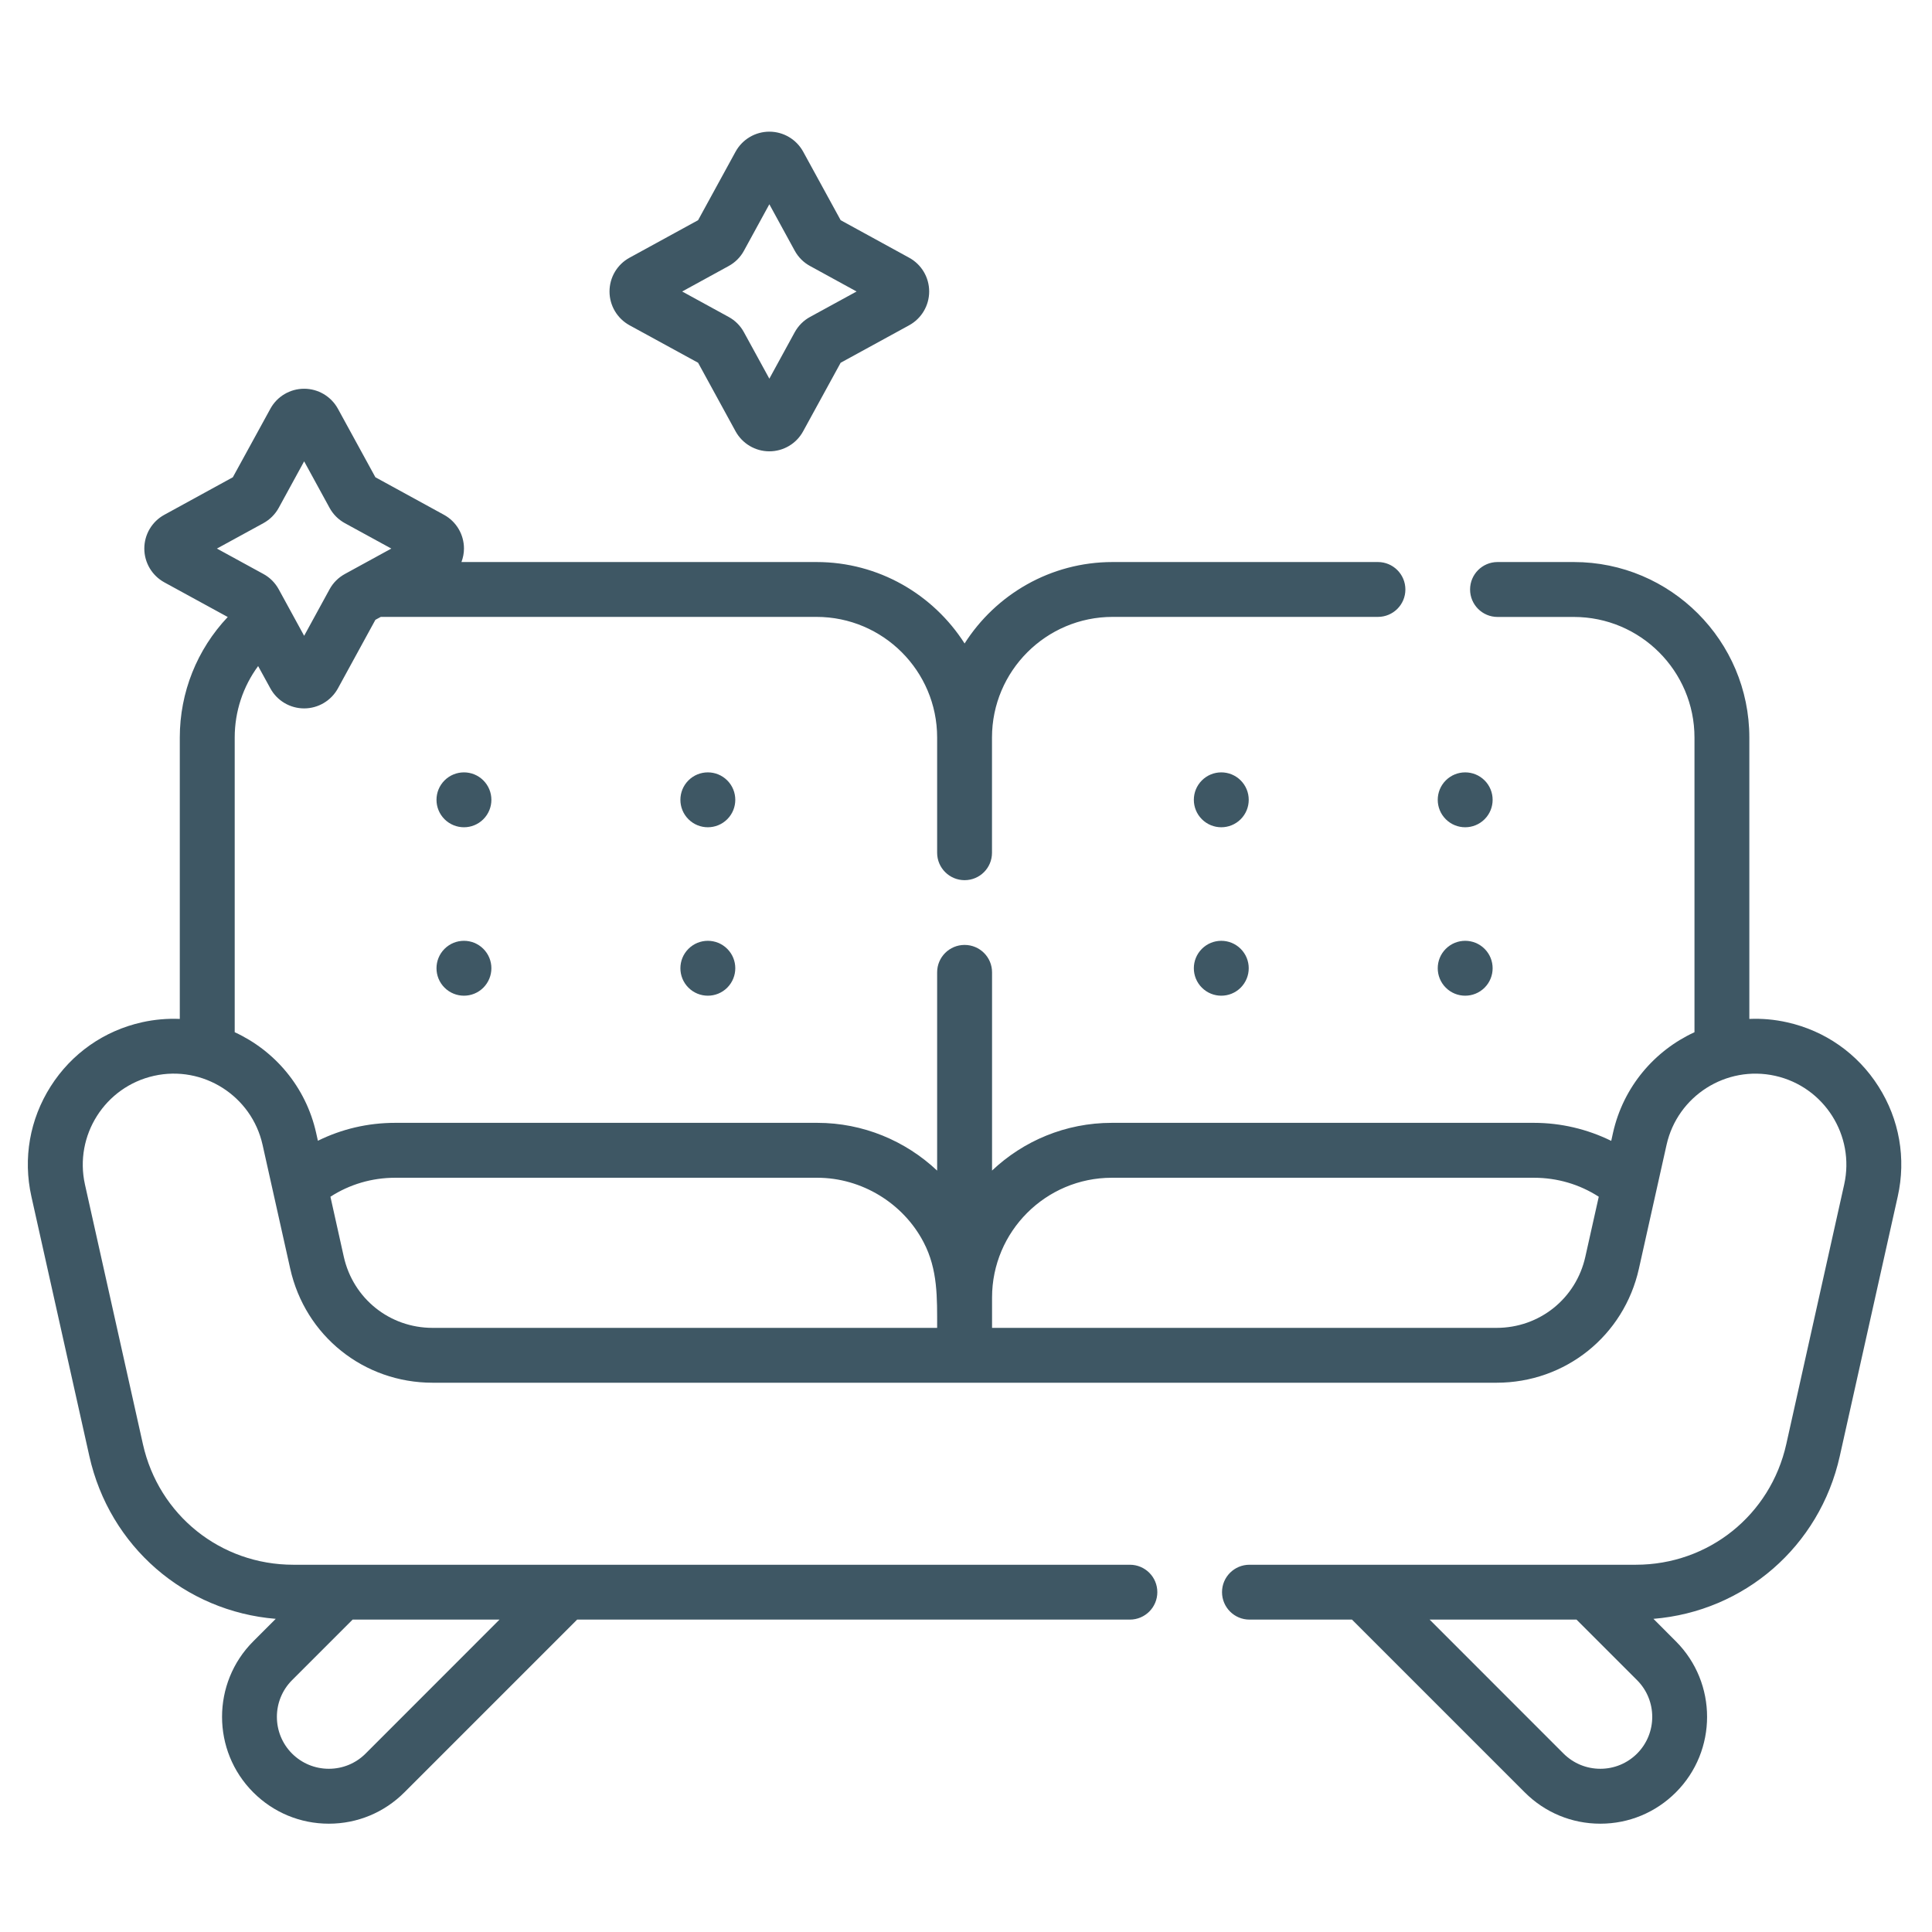 <svg width="33" height="33" viewBox="0 0 33 33" fill="none" xmlns="http://www.w3.org/2000/svg">
<path d="M32.086 18.558C31.73 17.996 31.175 17.607 30.526 17.462C30.309 17.413 30.092 17.395 29.88 17.404V12.598C29.88 10.945 28.536 9.6 26.883 9.6H25.579C25.32 9.6 25.11 9.81 25.11 10.069C25.11 10.328 25.32 10.538 25.579 10.538H26.883C28.019 10.538 28.943 11.462 28.943 12.598V17.631C28.261 17.945 27.727 18.563 27.551 19.351L27.521 19.487C27.113 19.286 26.66 19.179 26.201 19.179H18.991C18.199 19.179 17.479 19.489 16.945 19.994V16.608C16.945 16.349 16.735 16.14 16.476 16.14C16.217 16.14 16.007 16.349 16.007 16.608V19.995C15.467 19.486 14.742 19.179 13.961 19.179H6.75C6.284 19.179 5.837 19.284 5.43 19.485L5.4 19.351C5.224 18.563 4.691 17.945 4.009 17.631V12.597C4.009 12.153 4.151 11.727 4.409 11.377L4.618 11.758C4.733 11.969 4.954 12.1 5.195 12.1C5.435 12.1 5.656 11.969 5.772 11.758L6.412 10.587L6.504 10.537C6.508 10.537 6.512 10.537 6.517 10.537H13.947C15.083 10.537 16.007 11.461 16.007 12.597V14.566C16.007 14.824 16.217 15.034 16.476 15.034C16.735 15.034 16.944 14.825 16.944 14.566V12.597C16.944 11.461 17.869 10.537 19.004 10.537H23.536C23.795 10.537 24.005 10.328 24.005 10.069C24.005 9.81 23.795 9.6 23.536 9.6H19.004C17.942 9.6 17.008 10.156 16.476 10.991C15.943 10.156 15.009 9.6 13.947 9.6H7.882C7.909 9.527 7.925 9.45 7.925 9.37C7.925 9.129 7.794 8.908 7.583 8.793L6.412 8.152L5.772 6.982C5.656 6.771 5.435 6.64 5.195 6.64C4.954 6.64 4.733 6.771 4.618 6.982L3.977 8.152L2.807 8.793C2.596 8.908 2.465 9.129 2.465 9.37C2.465 9.61 2.596 9.831 2.807 9.947L3.89 10.539C3.366 11.093 3.071 11.825 3.071 12.597V17.404C2.859 17.395 2.642 17.413 2.426 17.461C1.776 17.606 1.222 17.995 0.865 18.557C0.508 19.119 0.391 19.786 0.536 20.436L1.526 24.871C1.871 26.416 3.157 27.524 4.71 27.651L4.326 28.035C3.615 28.746 3.615 29.904 4.326 30.615C4.671 30.96 5.129 31.15 5.617 31.15C6.104 31.15 6.562 30.96 6.907 30.615L9.858 27.664H19.299C19.558 27.664 19.768 27.454 19.768 27.195C19.768 26.936 19.558 26.727 19.299 26.727H5.011C3.768 26.727 2.712 25.88 2.441 24.667L1.451 20.232C1.265 19.395 1.793 18.563 2.63 18.376C3.466 18.189 4.299 18.718 4.485 19.555L4.957 21.669C5.213 22.817 6.213 23.618 7.389 23.618H25.562C26.738 23.618 27.738 22.817 27.994 21.669L28.466 19.555C28.653 18.718 29.485 18.19 30.322 18.376C31.158 18.563 31.687 19.395 31.5 20.232L30.511 24.667C30.24 25.88 29.183 26.727 27.941 26.727H21.342C21.083 26.727 20.873 26.936 20.873 27.195C20.873 27.454 21.083 27.664 21.342 27.664H23.093L26.044 30.615C26.389 30.96 26.847 31.15 27.335 31.15C27.822 31.15 28.28 30.96 28.625 30.615C29.336 29.904 29.336 28.746 28.625 28.035L28.242 27.651C29.794 27.524 31.081 26.416 31.425 24.871L32.415 20.436C32.56 19.787 32.443 19.119 32.086 18.558ZM4.499 8.936C4.61 8.875 4.7 8.785 4.761 8.674L5.195 7.88L5.629 8.674C5.689 8.785 5.78 8.875 5.89 8.936L6.684 9.37L5.891 9.804C5.78 9.865 5.689 9.955 5.629 10.066L5.195 10.86L4.761 10.066C4.7 9.955 4.61 9.864 4.499 9.804L3.705 9.37L4.499 8.936ZM6.244 29.953C6.077 30.12 5.854 30.212 5.617 30.212C5.38 30.212 5.157 30.12 4.989 29.953C4.643 29.607 4.643 29.044 4.989 28.698L6.023 27.664H8.532L6.244 29.953ZM5.872 21.465L5.644 20.441C5.973 20.229 6.352 20.117 6.75 20.117H13.961C14.715 20.117 15.426 20.549 15.775 21.217C16.021 21.685 16.007 22.171 16.007 22.681H7.389C6.656 22.681 6.032 22.181 5.872 21.465ZM25.562 22.681H16.945V22.163C16.945 21.035 17.862 20.117 18.991 20.117H26.201C26.6 20.117 26.979 20.229 27.308 20.441L27.079 21.465C26.92 22.181 26.296 22.681 25.562 22.681ZM27.962 29.953C27.794 30.12 27.572 30.212 27.335 30.212C27.098 30.212 26.875 30.12 26.707 29.953L24.419 27.664H26.928L27.962 28.698C28.308 29.044 28.308 29.607 27.962 29.953Z" fill="#3E5764"/>
<path d="M21.192 13.33C21.009 13.147 20.712 13.147 20.529 13.33C20.346 13.513 20.346 13.81 20.529 13.993C20.712 14.176 21.009 14.176 21.192 13.993C21.375 13.81 21.375 13.513 21.192 13.33Z" fill="#3E5764"/>
<path d="M25.358 13.993C25.541 13.81 25.541 13.513 25.358 13.33C25.175 13.147 24.878 13.147 24.695 13.33C24.512 13.513 24.512 13.81 24.695 13.993C24.878 14.176 25.175 14.176 25.358 13.993Z" fill="#3E5764"/>
<path d="M20.529 16.207C20.346 16.39 20.346 16.687 20.529 16.87C20.712 17.053 21.009 17.053 21.192 16.87C21.375 16.686 21.375 16.39 21.192 16.207C21.009 16.024 20.712 16.024 20.529 16.207Z" fill="#3E5764"/>
<path d="M25.358 16.87C25.541 16.687 25.541 16.39 25.358 16.207C25.175 16.024 24.878 16.024 24.695 16.207C24.512 16.39 24.512 16.687 24.695 16.87C24.878 17.053 25.175 17.053 25.358 16.87Z" fill="#3E5764"/>
<path d="M8.256 13.33C8.073 13.147 7.777 13.147 7.593 13.33C7.41 13.513 7.41 13.81 7.593 13.993C7.777 14.176 8.073 14.176 8.256 13.993C8.439 13.81 8.439 13.513 8.256 13.33Z" fill="#3E5764"/>
<path d="M12.422 13.33C12.239 13.147 11.942 13.147 11.759 13.33C11.576 13.513 11.576 13.81 11.759 13.993C11.942 14.176 12.239 14.176 12.422 13.993C12.605 13.81 12.605 13.513 12.422 13.33Z" fill="#3E5764"/>
<path d="M7.593 16.207C7.41 16.39 7.41 16.687 7.593 16.87C7.777 17.053 8.073 17.053 8.256 16.87C8.439 16.686 8.439 16.39 8.256 16.207C8.073 16.024 7.777 16.024 7.593 16.207Z" fill="#3E5764"/>
<path d="M11.759 16.207C11.576 16.39 11.576 16.687 11.759 16.87C11.942 17.053 12.239 17.053 12.422 16.87C12.605 16.686 12.605 16.39 12.422 16.207C12.239 16.024 11.942 16.024 11.759 16.207Z" fill="#3E5764"/>
<path d="M10.753 5.556L11.924 6.196L12.564 7.367C12.68 7.578 12.901 7.709 13.141 7.709C13.382 7.709 13.603 7.578 13.718 7.367L14.359 6.196L15.529 5.556C15.74 5.44 15.871 5.219 15.871 4.979C15.871 4.738 15.74 4.517 15.529 4.402L14.359 3.761L13.719 2.591C13.603 2.38 13.382 2.249 13.141 2.249C12.901 2.249 12.68 2.38 12.564 2.591L11.924 3.761L10.753 4.402C10.542 4.517 10.411 4.738 10.411 4.979C10.411 5.219 10.542 5.44 10.753 5.556ZM12.446 4.544C12.556 4.484 12.647 4.394 12.707 4.283C12.707 4.283 12.707 4.283 12.707 4.283L13.141 3.489L13.575 4.283C13.636 4.394 13.726 4.484 13.837 4.544L14.631 4.979L13.837 5.413C13.726 5.473 13.636 5.564 13.575 5.674L13.141 6.468L12.707 5.675C12.647 5.564 12.556 5.473 12.445 5.413L11.652 4.979L12.446 4.544Z" fill="#3E5764"/>
</svg>

